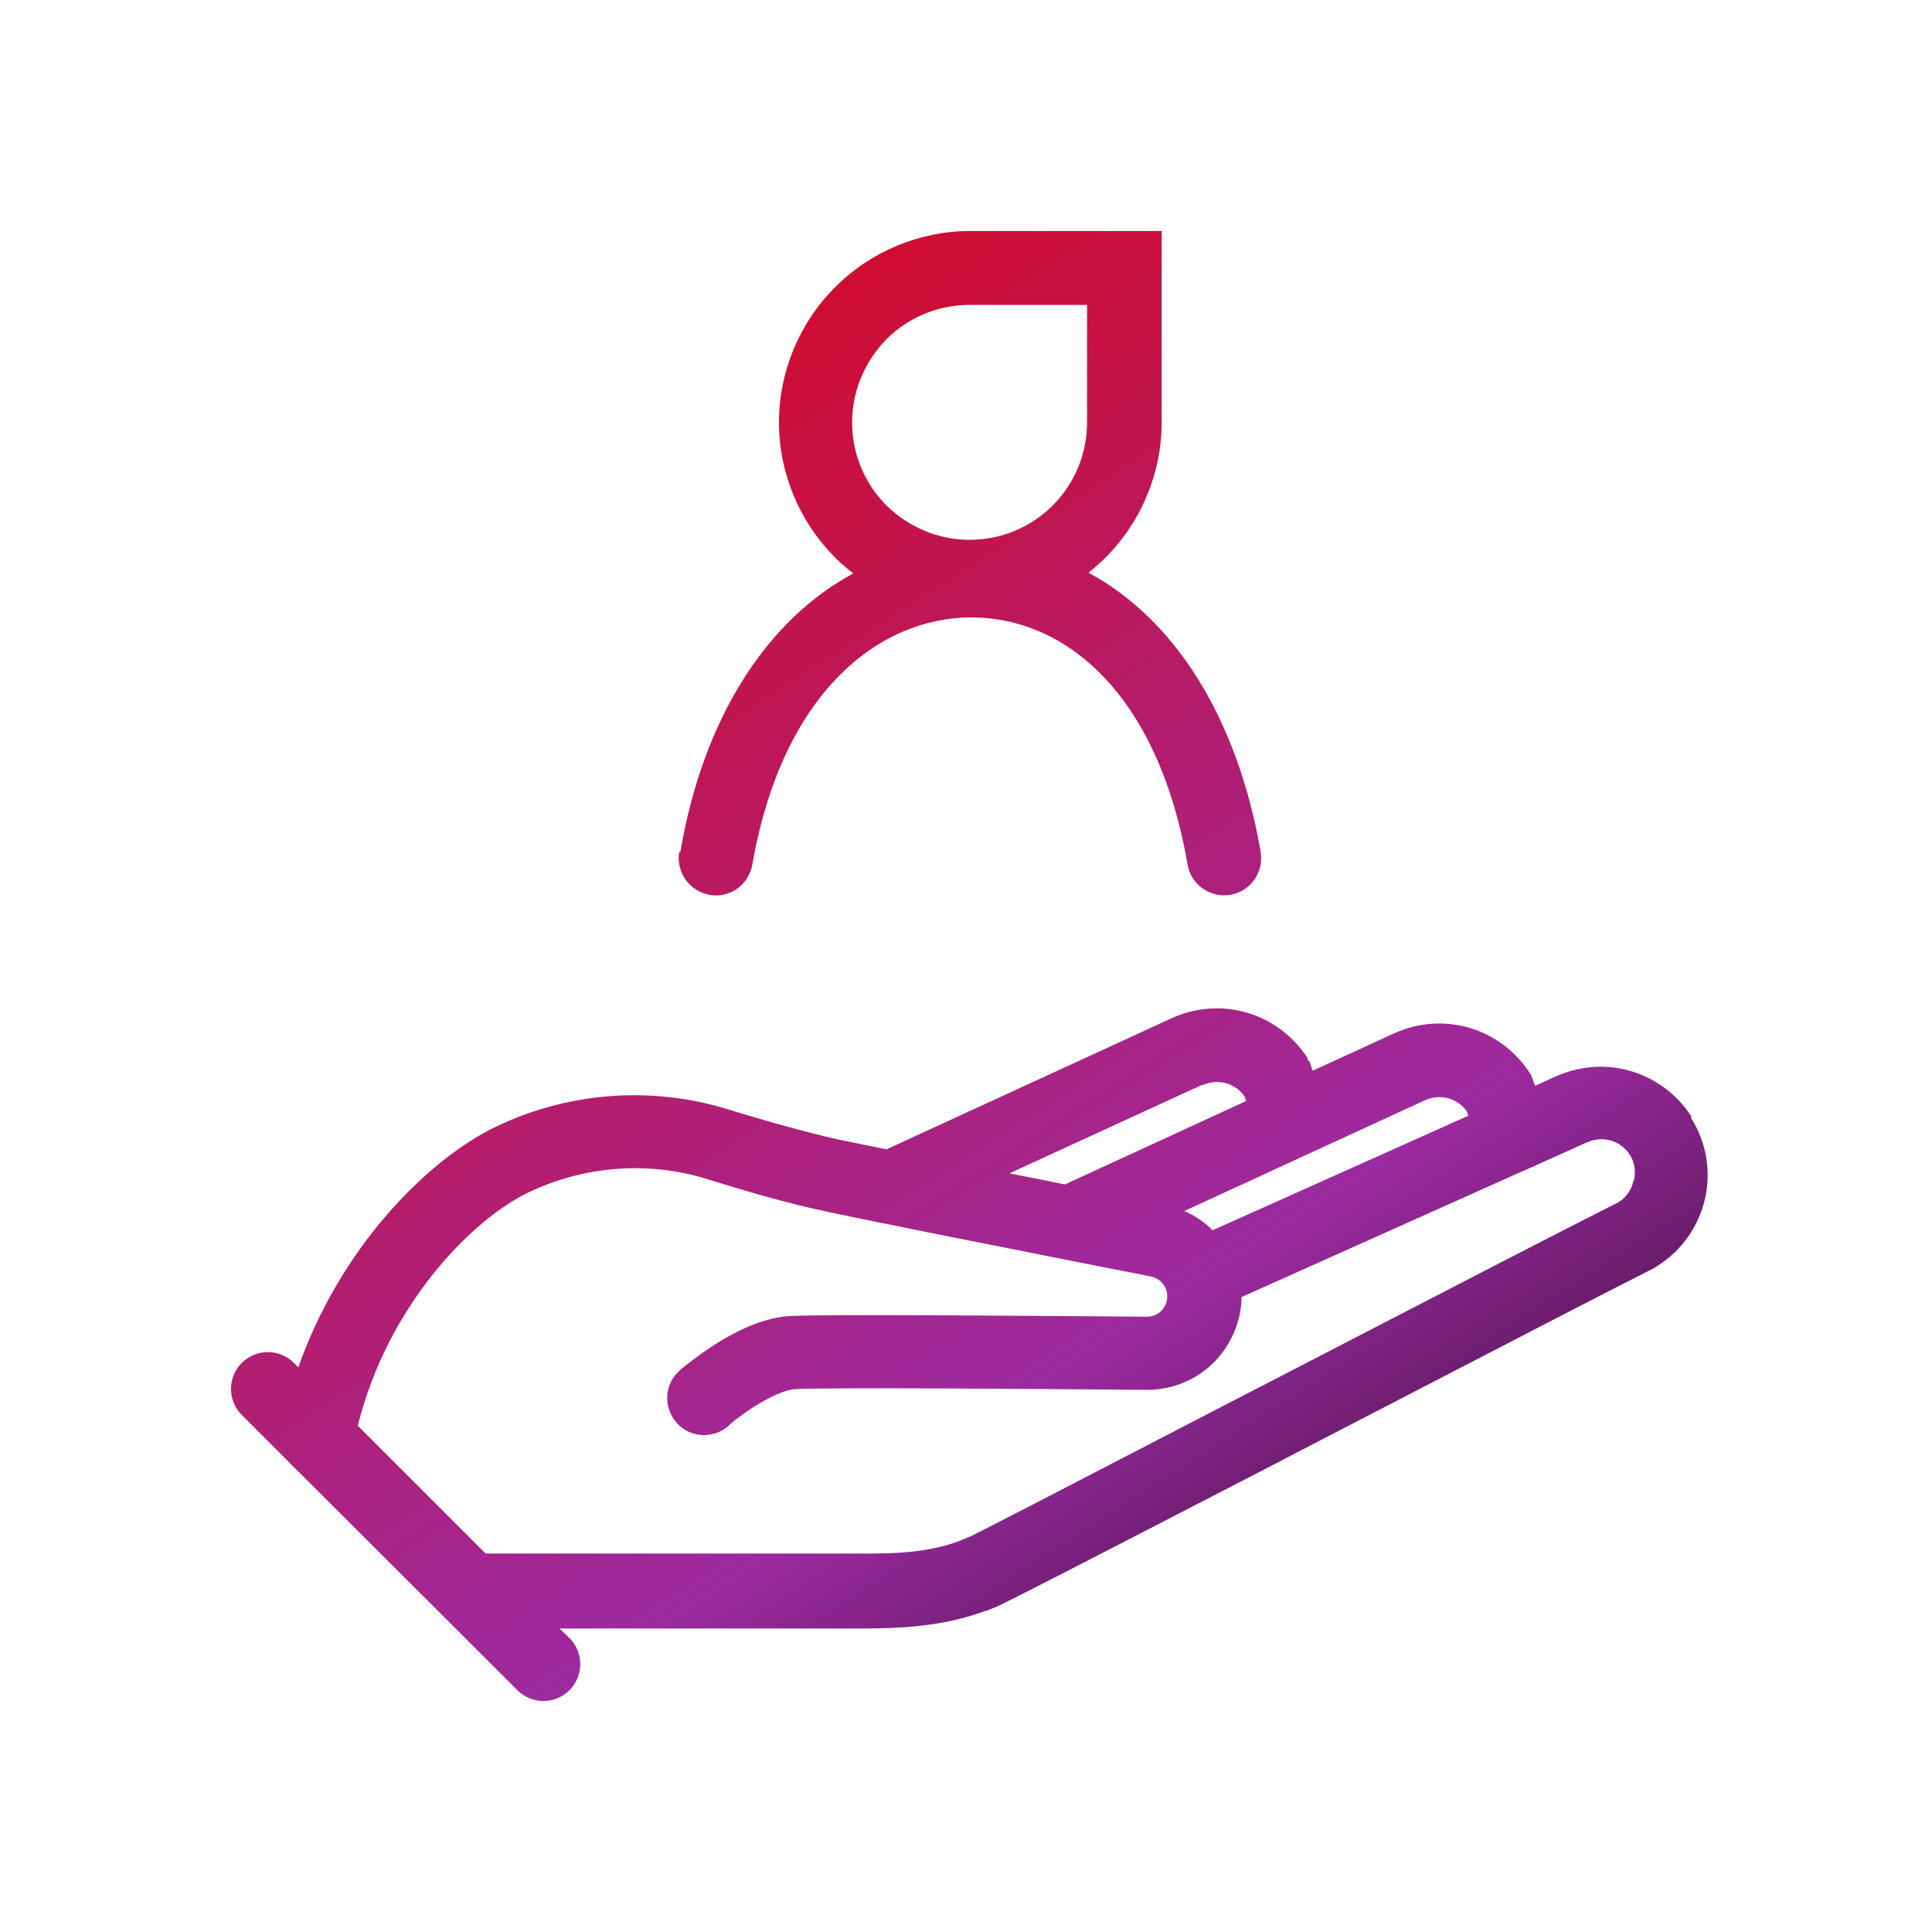 <svg width="92" height="92" viewBox="0 0 92 92" fill="none" xmlns="http://www.w3.org/2000/svg">
<path fill-rule="evenodd" clip-rule="evenodd" d="M33.787 42.611C32.819 42.435 32.186 41.521 32.344 40.571H32.397C33.505 34.08 36.584 29.488 40.63 27.307C40.331 27.078 40.032 26.814 39.768 26.551C38.061 24.844 37.094 22.522 37.094 20.112C37.094 17.702 38.061 15.38 39.768 13.674C41.474 11.967 43.796 11 46.206 11H55.318V20.112C55.318 22.522 54.351 24.844 52.644 26.551C52.381 26.814 52.117 27.043 51.835 27.272C55.881 29.453 58.907 34.08 60.033 40.571C60.191 41.538 59.54 42.453 58.59 42.611C57.623 42.77 56.708 42.119 56.55 41.169C55.125 32.936 50.657 29.4 46.259 29.4C41.861 29.4 37.252 32.971 35.827 41.169C35.651 42.136 34.754 42.787 33.787 42.611ZM42.213 16.154C41.175 17.21 40.577 18.635 40.577 20.112C40.577 21.59 41.157 23.015 42.213 24.07C43.268 25.108 44.693 25.706 46.171 25.706C47.648 25.706 49.073 25.126 50.129 24.07C51.184 23.015 51.765 21.59 51.765 20.112V14.518H46.171C44.693 14.518 43.268 15.099 42.213 16.154ZM77.657 51.003C78.854 51.354 79.874 52.128 80.542 53.166L80.525 53.237C81.246 54.362 81.492 55.752 81.193 57.072C80.894 58.373 80.103 59.534 78.959 60.256C78.819 60.361 78.66 60.449 78.502 60.519C75.982 61.797 72.015 63.852 67.741 66.067C65.78 67.083 63.754 68.133 61.773 69.157C61.579 69.262 61.381 69.363 61.183 69.465C60.985 69.566 60.788 69.667 60.594 69.772C59.698 70.235 58.815 70.691 57.954 71.135C52.529 73.937 48.036 76.257 47.383 76.545H47.365L46.978 76.703H46.943C44.85 77.477 42.827 77.548 40.839 77.548H26.643L27.118 78.005C27.804 78.691 27.804 79.799 27.118 80.485C26.432 81.171 25.324 81.171 24.638 80.485L13.942 69.808C13.889 69.772 13.801 69.667 13.801 69.667L11.514 67.38C10.829 66.694 10.829 65.586 11.514 64.9C12.201 64.214 13.309 64.214 13.995 64.9L14.206 65.111C16.194 59.464 20.187 55.436 23.318 53.8C26.889 51.988 31.041 51.654 34.858 52.885C36.353 53.342 38.306 53.905 39.977 54.275C40.184 54.317 40.436 54.369 40.725 54.427C41.151 54.514 41.656 54.617 42.211 54.732L55.792 48.487C56.917 47.977 58.184 47.871 59.38 48.223C60.576 48.575 61.597 49.349 62.265 50.387V50.475L62.336 50.51C62.373 50.585 62.401 50.67 62.429 50.757C62.453 50.833 62.478 50.911 62.511 50.985L66.382 49.208C67.507 48.698 68.774 48.593 69.97 48.944C71.166 49.296 72.187 50.07 72.855 51.108L72.925 51.231C72.961 51.31 72.987 51.39 73.013 51.469C73.04 51.548 73.066 51.627 73.101 51.706L74.069 51.267C75.195 50.756 76.479 50.651 77.657 51.003ZM68.985 52.304C68.616 52.199 68.211 52.234 67.859 52.392L56.39 57.67C56.9 57.881 57.357 58.197 57.744 58.584L69.917 53.131L69.917 53.131C69.9 53.061 69.882 52.99 69.847 52.92C69.636 52.621 69.337 52.41 68.985 52.304ZM58.395 51.583C58.026 51.477 57.621 51.513 57.269 51.671L57.252 51.654L48.069 55.875L48.878 56.034C49.511 56.157 50.127 56.28 50.708 56.403L59.345 52.428C59.327 52.392 59.314 52.353 59.301 52.313C59.288 52.273 59.275 52.234 59.257 52.199C59.046 51.9 58.747 51.689 58.395 51.583ZM77.095 57.23C77.446 57.019 77.693 56.649 77.781 56.245L77.816 56.174C77.904 55.752 77.833 55.33 77.605 54.978C77.394 54.662 77.077 54.415 76.707 54.31C76.338 54.204 75.933 54.239 75.582 54.398H75.564L72.714 55.682C72.644 55.717 72.503 55.77 72.503 55.77L59.116 61.768V61.962C59.046 63.105 58.536 64.178 57.709 64.97C56.9 65.726 55.827 66.166 54.701 66.184H54.631C54.558 66.184 54.171 66.18 53.559 66.175C50.142 66.147 39.711 66.059 37.831 66.149C37.409 66.184 36.705 66.483 35.896 66.993C35.544 67.222 35.227 67.45 34.999 67.626C34.977 67.645 34.956 67.662 34.935 67.679C34.858 67.743 34.794 67.796 34.752 67.837L34.682 67.908C33.943 68.541 32.835 68.471 32.202 67.732C31.569 66.993 31.639 65.885 32.378 65.251V65.216H32.413C32.431 65.199 32.448 65.186 32.466 65.172C32.483 65.159 32.501 65.146 32.518 65.128C32.548 65.106 32.586 65.076 32.63 65.039C32.694 64.988 32.77 64.926 32.853 64.865C32.885 64.841 32.918 64.816 32.952 64.79C33.223 64.586 33.575 64.32 33.996 64.055C34.84 63.51 36.248 62.736 37.655 62.666C39.526 62.581 48.794 62.655 52.796 62.688C53.762 62.695 54.421 62.701 54.595 62.701H54.613C54.859 62.701 55.105 62.613 55.282 62.437C55.457 62.261 55.581 62.032 55.581 61.786C55.598 61.54 55.51 61.293 55.352 61.1C55.194 60.924 54.965 60.801 54.718 60.766H54.683L54.279 60.678L52.819 60.396C52.244 60.28 51.57 60.147 50.835 60.003C50.019 59.842 49.126 59.667 48.21 59.481C46.152 59.077 43.935 58.637 42.158 58.268C42.106 58.25 42.071 58.25 42.035 58.25C41.606 58.16 41.203 58.078 40.833 58.002C40.188 57.87 39.647 57.759 39.256 57.67C37.409 57.283 35.351 56.667 33.82 56.192C30.883 55.242 27.681 55.506 24.937 56.896C22.333 58.25 18.445 62.226 17.038 67.89L23.125 73.977H40.909C42.809 73.994 44.304 73.906 45.729 73.361L46.064 73.22H46.081C46.089 73.22 46.099 73.214 46.111 73.207C46.128 73.197 46.149 73.185 46.169 73.185C46.191 73.174 46.213 73.162 46.238 73.149C46.296 73.118 46.365 73.081 46.451 73.044C46.565 72.983 46.697 72.917 46.846 72.842C46.996 72.767 47.163 72.684 47.348 72.587C47.685 72.41 48.074 72.211 48.509 71.989C49.027 71.724 49.61 71.426 50.25 71.092C51.409 70.495 52.745 69.801 54.198 69.047C55.701 68.266 57.329 67.421 59.011 66.553C59.213 66.448 59.411 66.347 59.609 66.245C59.807 66.144 60.005 66.043 60.207 65.938C61.654 65.19 63.126 64.428 64.58 63.676C69.454 61.154 74.126 58.736 76.971 57.3H76.989C77.024 57.283 77.095 57.23 77.095 57.23Z" fill="url(#paint0_linear_19576_13897)"/>
<defs>
<linearGradient id="paint0_linear_19576_13897" x1="10.201" y1="7.136" x2="67.361" y2="96.155" gradientUnits="userSpaceOnUse">
<stop stop-color="#E60000"/>
<stop offset="0.667" stop-color="#9C2AA0"/>
<stop offset="1"/>
</linearGradient>
</defs>
</svg>
